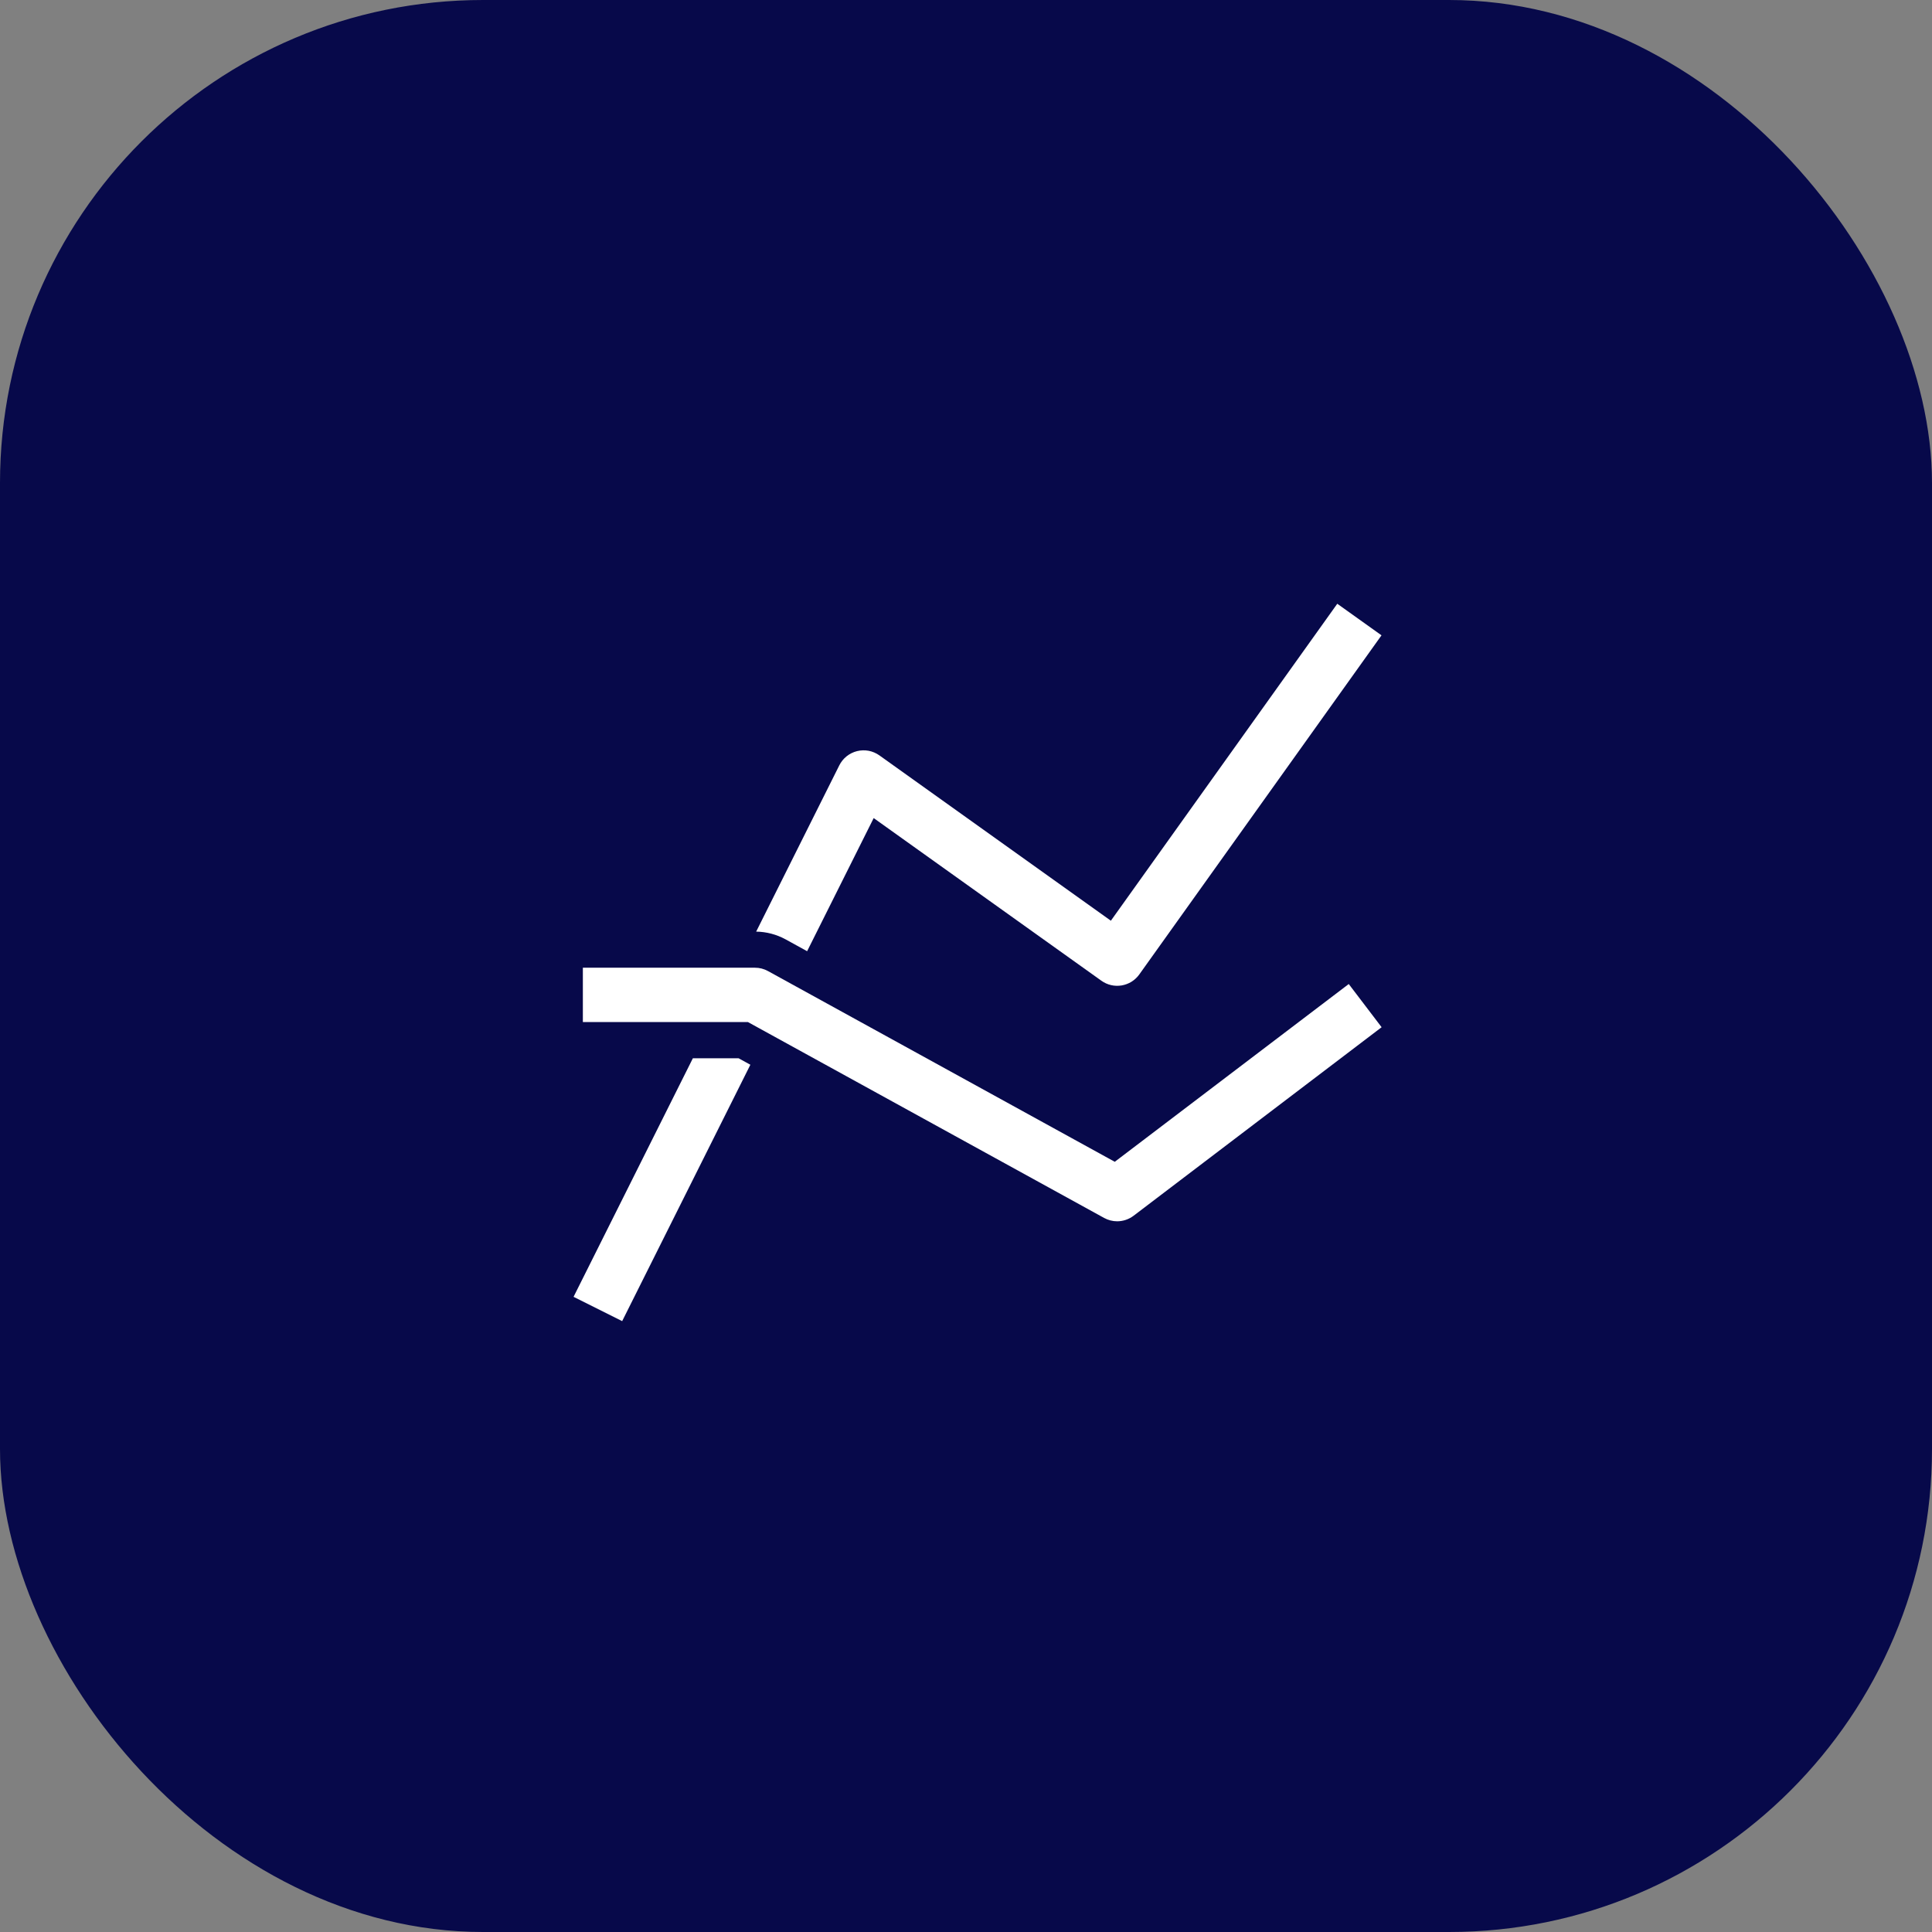 <?xml version="1.0" encoding="utf-8"?>
<svg xmlns="http://www.w3.org/2000/svg" fill="none" height="64" viewBox="0 0 64 64" width="64">
<rect x="0" y="0" width="64" height="64" fill="#808080" stroke="none"/>
<rect fill="#07094A" height="64" rx="16" width="64"/>
<path d="M26.021 31.116L26.737 31.51L28.942 27.1L36.485 32.488C36.581 32.557 36.69 32.606 36.805 32.633C36.92 32.66 37.039 32.663 37.156 32.644C37.273 32.624 37.384 32.582 37.485 32.52C37.585 32.457 37.672 32.375 37.741 32.279L45.764 21.046L44.299 20L36.799 30.5L29.131 25.023C29.025 24.948 28.904 24.896 28.777 24.871C28.649 24.847 28.517 24.851 28.391 24.882C28.265 24.913 28.147 24.972 28.045 25.053C27.944 25.134 27.861 25.237 27.803 25.353L25.049 30.861C25.389 30.866 25.722 30.954 26.021 31.116Z" fill="white"/>
<path d="M24.468 35.057H22.952L19 42.959L20.61 43.764L24.857 35.271L24.468 35.057Z" fill="white"/>
<path d="M37.008 40.457C36.856 40.457 36.707 40.418 36.574 40.345L24.776 33.857H19.308V32.057H25.008C25.159 32.056 25.309 32.095 25.441 32.168L36.928 38.486L44.679 32.597L45.768 34.028L37.552 40.273C37.395 40.392 37.204 40.456 37.008 40.457Z" fill="white"/>
</svg>